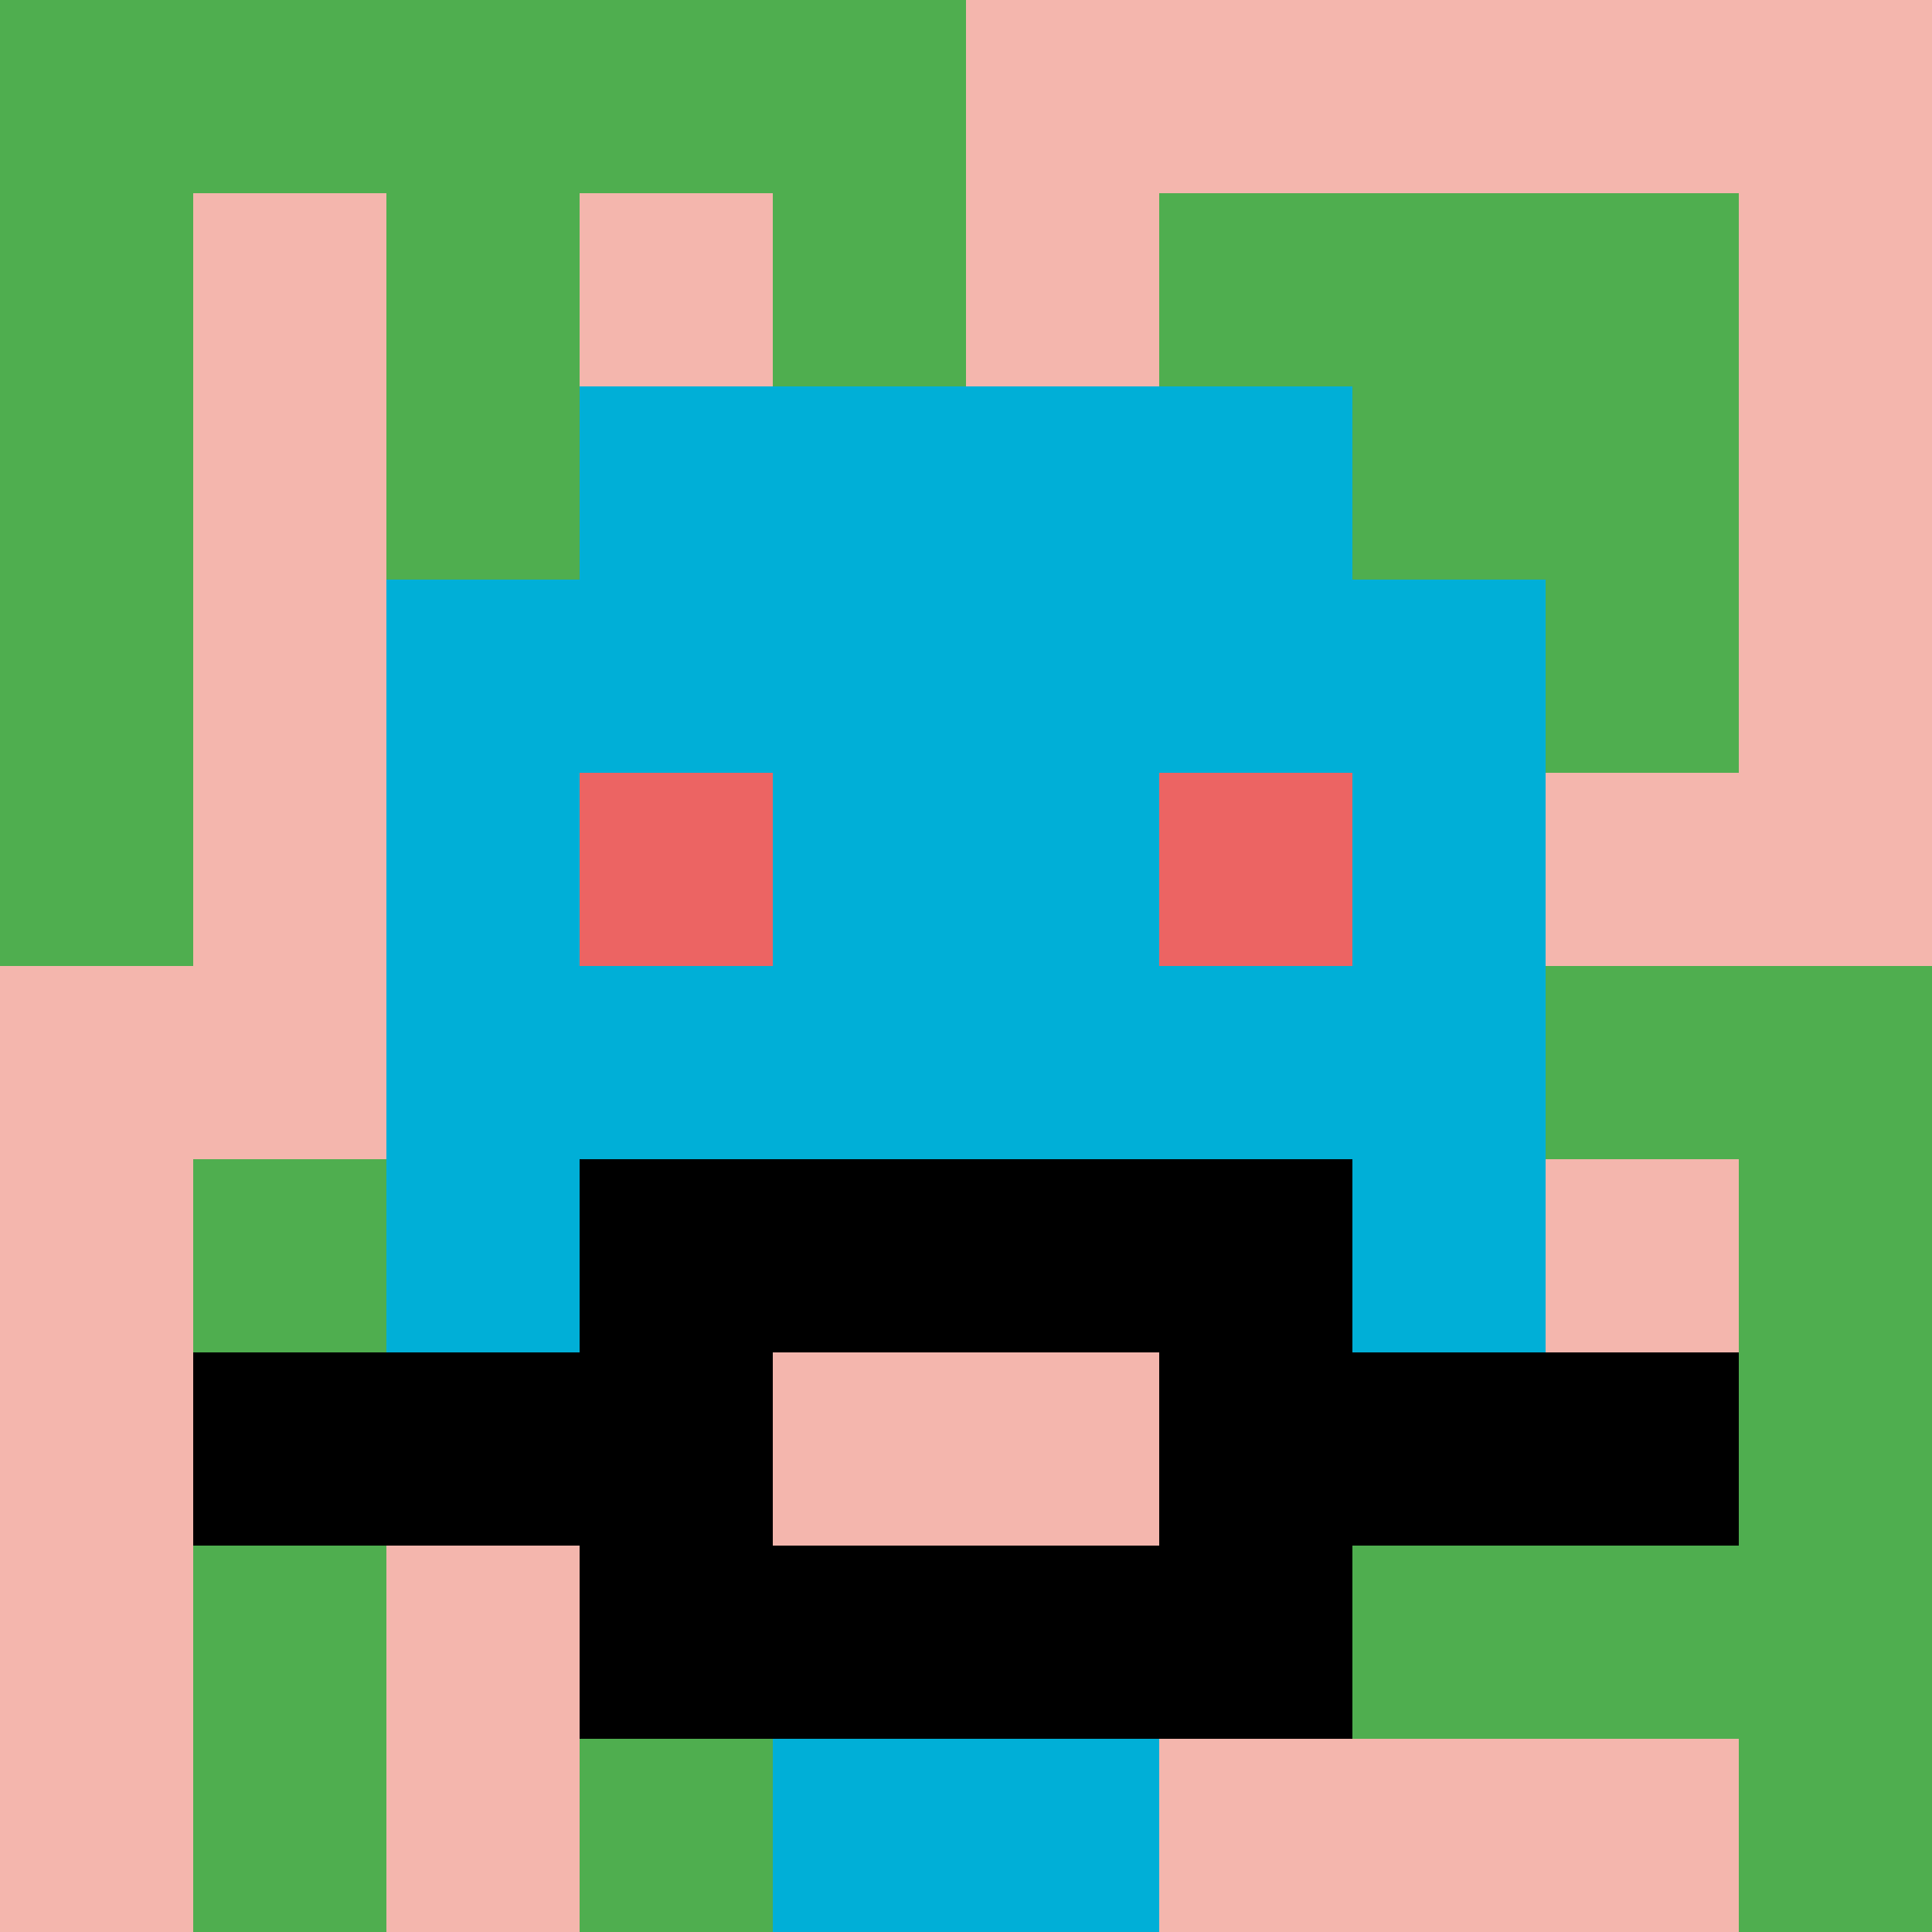 <svg xmlns="http://www.w3.org/2000/svg" width="754" height="754" version="1.1"><rect width="100%" height="100%" fill="#fff"/><g><g id="0-0"><path fill="#F4B6AD" d="M0 0h754v754H0z"/><g fill="#4FAE4F"><path id="0-0-0-0-5-1" d="M0 0h377v75.4H0z"/><path id="0-0-0-0-1-5" d="M0 0h75.4v377H0z"/><path id="0-0-2-0-1-5" d="M150.8 0h75.4v377h-75.4z"/><path id="0-0-4-0-1-5" d="M301.6 0H377v377h-75.4z"/><path id="0-0-6-1-3-3" d="M452.4 75.4h226.2v226.2H452.4z"/><path id="0-0-1-6-1-4" d="M75.4 452.4h75.4V754H75.4z"/><path id="0-0-3-6-1-4" d="M226.2 452.4h75.4V754h-75.4z"/><path id="0-0-5-5-5-1" d="M377 377h377v75.4H377z"/><path id="0-0-5-8-5-1" d="M377 603.2h377v75.4H377z"/><path id="0-0-5-5-1-5" d="M377 377h75.4v377H377z"/><path id="0-0-9-5-1-5" d="M678.6 377H754v377h-75.4z"/></g><g><path id="0-0-3-2-4-7" fill="#00AFD7" d="M226.2 150.8h301.6v527.8H226.2z"/><path id="0-0-2-3-6-5" fill="#00AFD7" d="M150.8 226.2h452.4v377H150.8z"/><path id="0-0-4-8-2-2" fill="#00AFD7" d="M301.6 603.2h150.8V754H301.6z"/><path id="0-0-1-7-8-1" fill="#000" d="M75.4 527.8h603.2v75.4H75.4z"/><path id="0-0-3-6-4-3" fill="#000" d="M226.2 452.4h301.6v226.2H226.2z"/><path id="0-0-4-7-2-1" fill="#F4B6AD" d="M301.6 527.8h150.8v75.4H301.6z"/><path id="0-0-3-4-1-1" fill="#EC6463" d="M226.2 301.6h75.4V377h-75.4z"/><path id="0-0-6-4-1-1" fill="#EC6463" d="M452.4 301.6h75.4V377h-75.4z"/></g><path fill="none" stroke="#fff" stroke-width="0" d="M0 0h754v754H0z"/></g></g></svg>